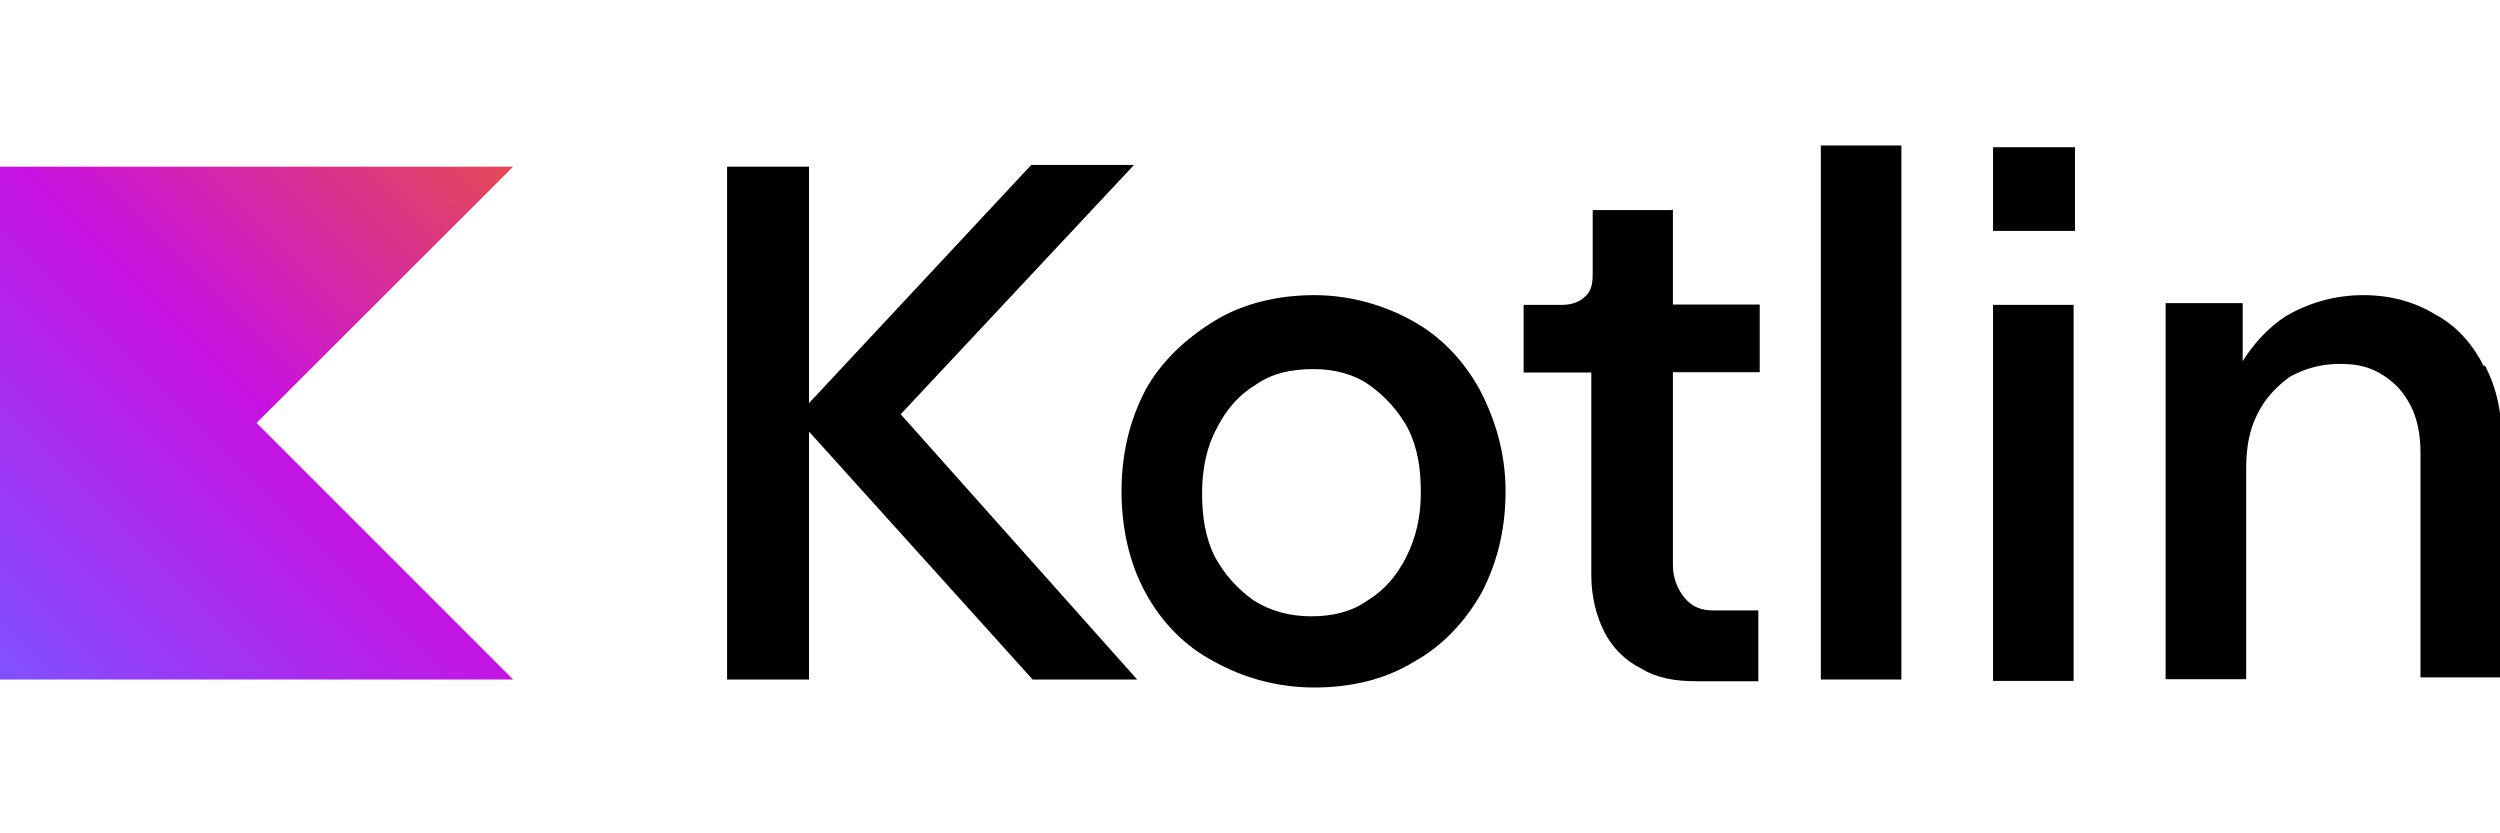<?xml version="1.0" encoding="UTF-8"?>
<svg xmlns="http://www.w3.org/2000/svg" xmlns:xlink="http://www.w3.org/1999/xlink" id="Layer_1" viewBox="0 0 72 24">
  <defs>
    <style>.cls-1{fill:url(#linear-gradient);}</style>
    <linearGradient id="linear-gradient" x1="14.59" y1="-1068.12" x2="-.19" y2="-1082.9" gradientTransform="translate(.19 -1063.11) scale(1 -1)" gradientUnits="userSpaceOnUse">
      <stop offset="0" stop-color="#e44857"></stop>
      <stop offset=".47" stop-color="#c711e1"></stop>
      <stop offset="1" stop-color="#7f52ff"></stop>
    </linearGradient>
  </defs>
  <g id="Logotypes">
    <g id="Logotypes-2">
      <polygon class="cls-1" points="14.78 19.57 0 19.57 0 4.8 14.78 4.8 7.39 12.18 14.78 19.57"></polygon>
    </g>
    <polygon points="32.66 4.75 29.7 4.75 23.3 11.61 23.3 4.8 20.94 4.8 20.94 19.57 23.3 19.57 23.3 12.43 29.74 19.57 32.75 19.57 25.94 11.93 32.66 4.75"></polygon>
    <path d="m40.68,9.24c-.83-.46-1.81-.74-2.83-.74s-2.04.23-2.87.74-1.53,1.16-1.99,1.99c-.46.88-.69,1.85-.69,2.92s.23,2.08.69,2.92,1.11,1.53,1.99,1.99c.83.46,1.81.74,2.87.74s2.04-.23,2.87-.74c.83-.46,1.48-1.16,1.95-1.99.46-.88.69-1.85.69-2.92s-.28-2.04-.74-2.92c-.46-.84-1.11-1.53-1.94-1.99Zm-.18,6.8c-.28.56-.65.97-1.11,1.25-.46.33-1.02.46-1.62.46s-1.16-.14-1.67-.46c-.46-.33-.83-.74-1.11-1.25-.28-.56-.37-1.16-.37-1.85s.14-1.34.42-1.85c.28-.56.65-.97,1.11-1.25.46-.33,1.02-.46,1.67-.46.6,0,1.16.14,1.62.46.46.33.83.74,1.11,1.25.28.56.37,1.16.37,1.85s-.14,1.3-.42,1.85Z"></path>
    <path d="m48.14,6.05h-2.27v1.85c0,.28-.05.51-.23.65-.14.14-.37.23-.65.23h-1.11v1.95h1.95v5.84c0,.6.14,1.16.37,1.62.23.46.6.83,1.06,1.06.46.28.97.37,1.62.37h1.76v-2.04h-1.3c-.33,0-.6-.09-.83-.37-.19-.23-.33-.56-.33-.93v-5.56h2.5v-1.95h-2.5v-2.73h-.04Z"></path>
    <rect x="52.44" y="4.19" width="2.32" height="15.38"></rect>
    <rect x="57.4" y="4.24" width="2.36" height="2.41"></rect>
    <rect x="57.4" y="8.78" width="2.32" height="10.83"></rect>
    <path d="m71.53,10.54c-.33-.65-.79-1.16-1.39-1.48-.6-.37-1.3-.56-2.08-.56-.83,0-1.58.23-2.22.6-.51.33-.93.79-1.25,1.3v-1.67h-2.22v10.83h2.32v-6.07c0-.6.09-1.11.33-1.58.23-.46.56-.79.93-1.06.42-.23.88-.37,1.44-.37.51,0,.88.09,1.25.33s.6.51.79.88c.19.37.28.83.28,1.34v6.48h2.32v-6.76c.05-.83-.13-1.57-.46-2.22Z"></path>
  </g>
</svg>
